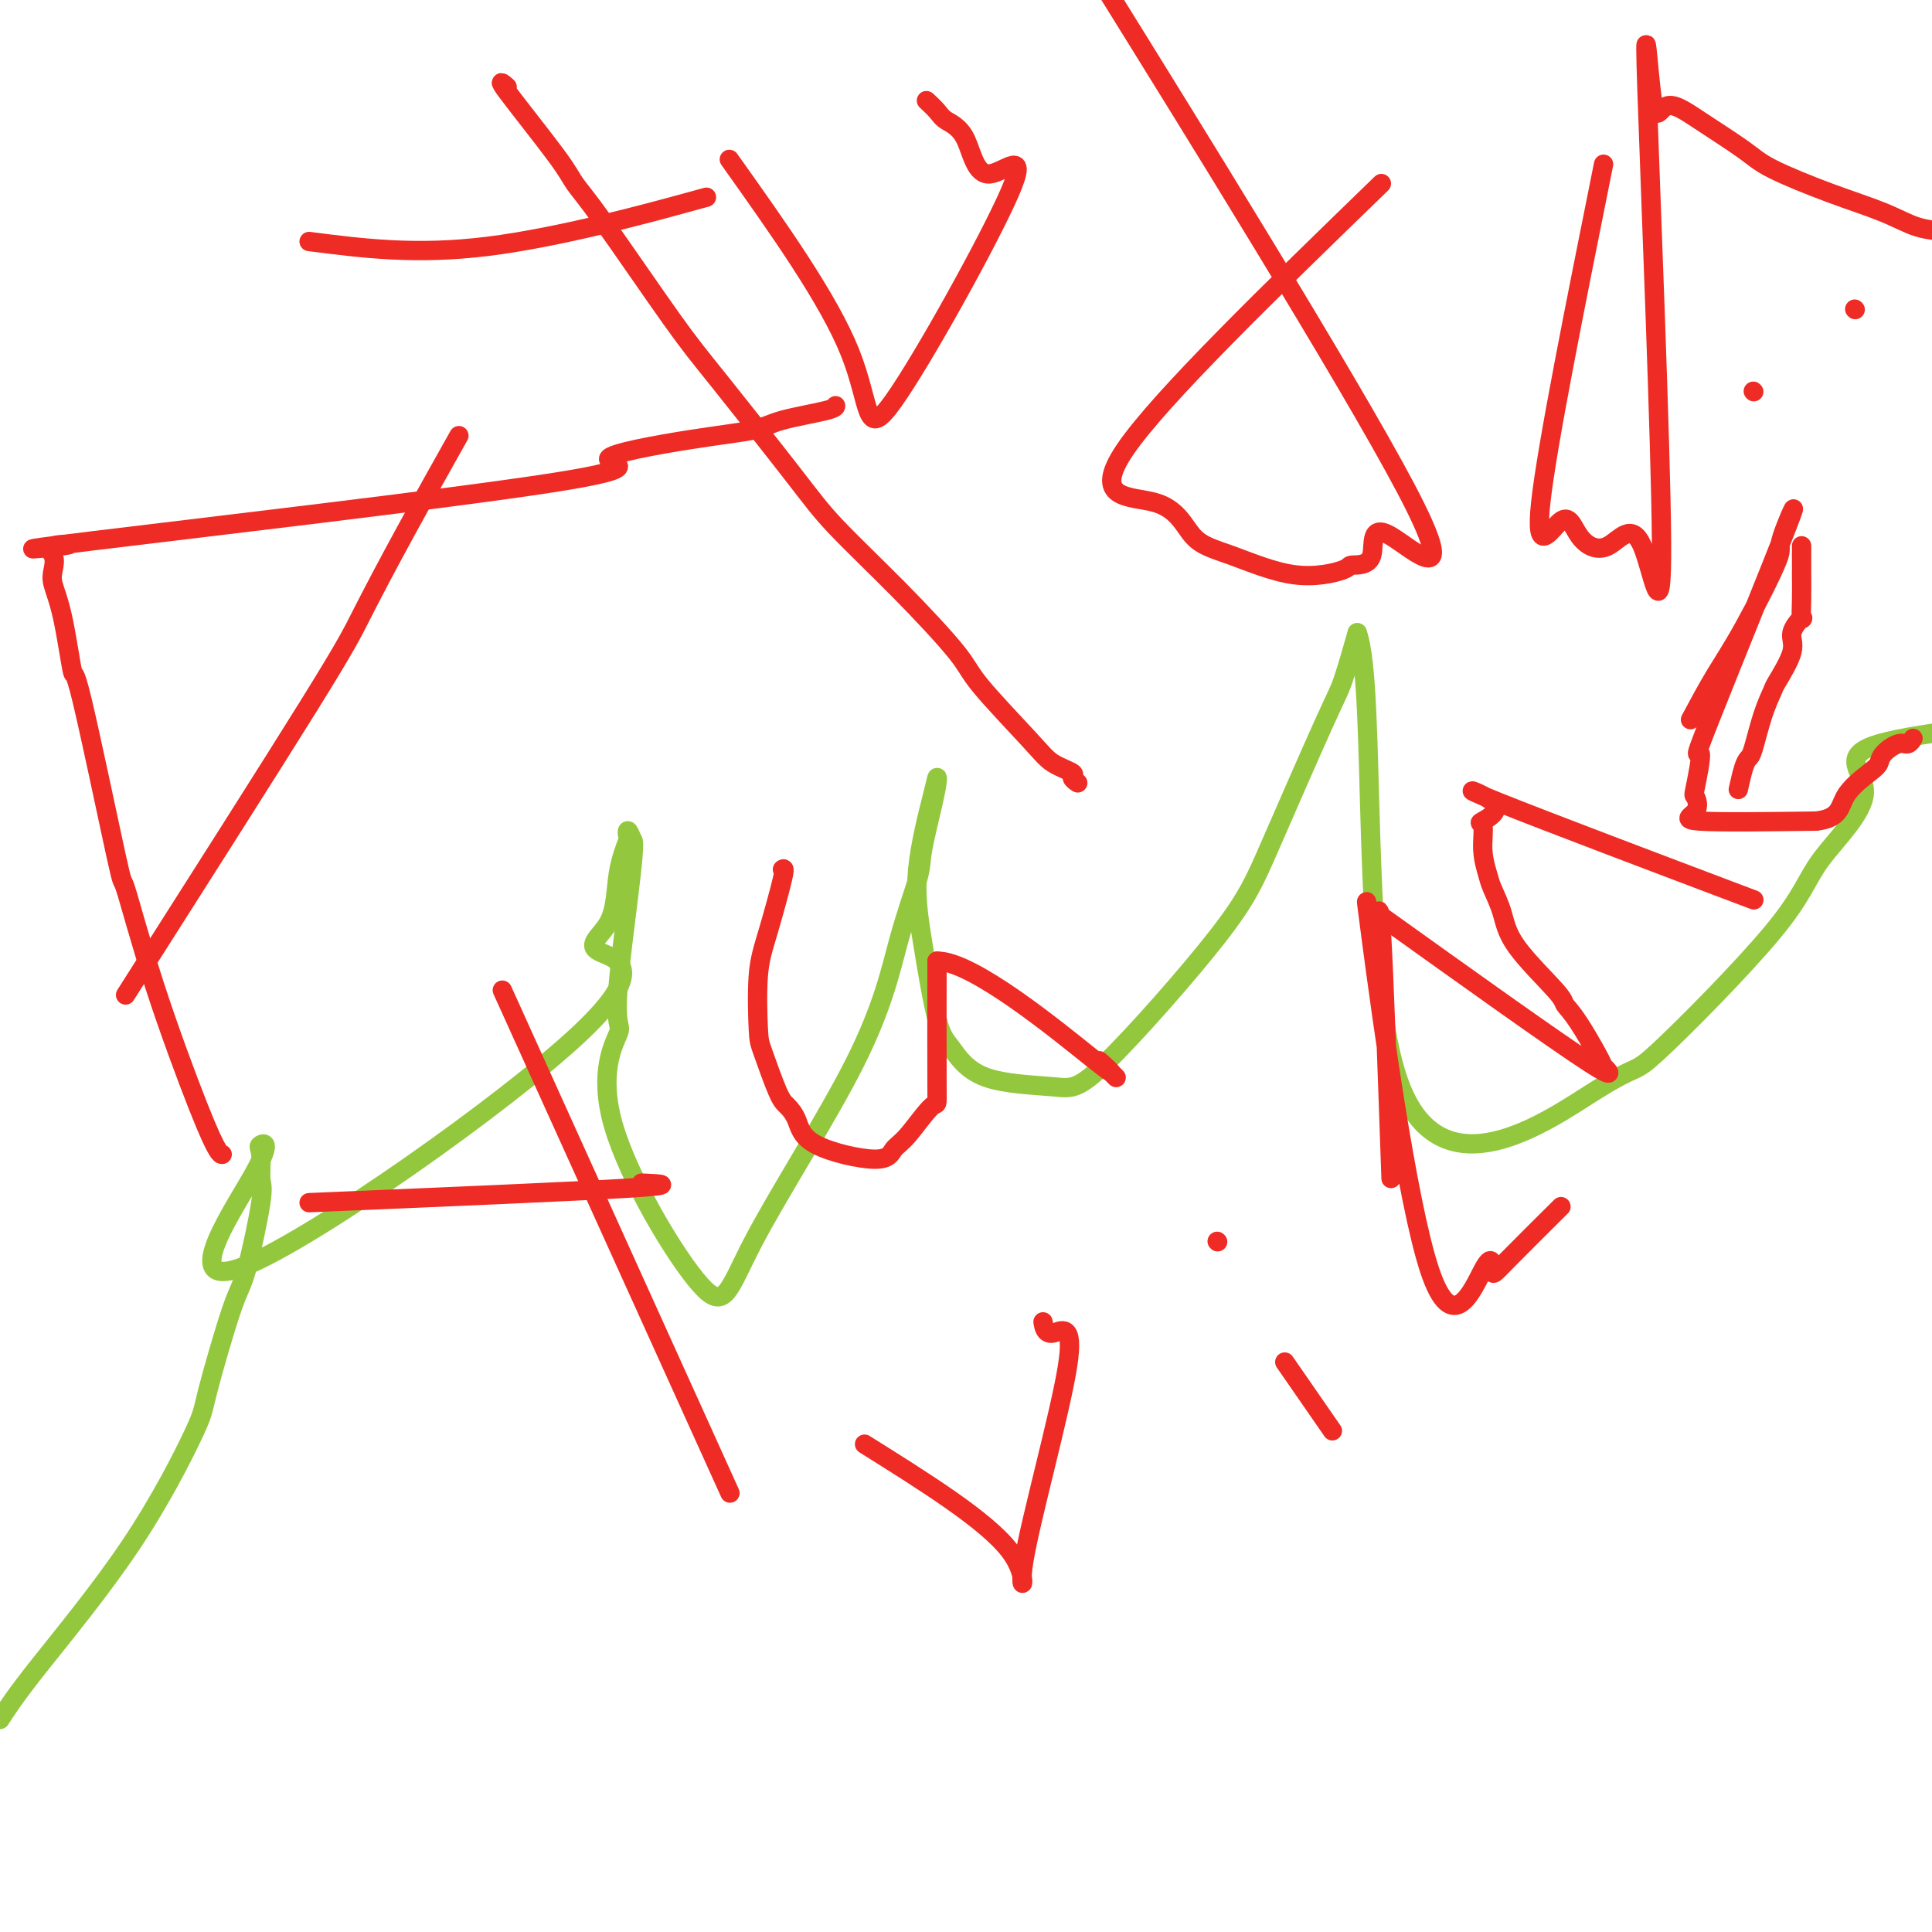 <svg viewBox='0 0 400 400' version='1.1' xmlns='http://www.w3.org/2000/svg' xmlns:xlink='http://www.w3.org/1999/xlink'><g fill='none' stroke='#93C83E' stroke-width='4' stroke-linecap='round' stroke-linejoin='round'><path d='M0,356c1.609,-2.477 3.218,-4.954 8,-11c4.782,-6.046 12.736,-15.660 19,-25c6.264,-9.340 10.839,-18.404 13,-23c2.161,-4.596 1.910,-4.723 3,-9c1.090,-4.277 3.522,-12.704 5,-17c1.478,-4.296 2.000,-4.460 3,-8c1.000,-3.540 2.476,-10.455 3,-14c0.524,-3.545 0.096,-3.721 0,-5c-0.096,-1.279 0.140,-3.661 0,-5c-0.140,-1.339 -0.656,-1.634 0,-2c0.656,-0.366 2.484,-0.802 -2,7c-4.484,7.802 -15.280,23.843 -1,18c14.280,-5.843 53.638,-33.570 69,-48c15.362,-14.430 6.729,-15.564 4,-17c-2.729,-1.436 0.445,-3.175 2,-6c1.555,-2.825 1.491,-6.738 2,-10c0.509,-3.262 1.590,-5.874 2,-7c0.410,-1.126 0.149,-0.765 0,-1c-0.149,-0.235 -0.185,-1.067 0,-1c0.185,0.067 0.593,1.034 1,2'/><path d='M131,174c0.934,0.164 -2.229,20.575 -3,30c-0.771,9.425 0.852,7.863 0,10c-0.852,2.137 -4.179,7.974 -1,19c3.179,11.026 12.862,27.240 18,33c5.138,5.760 5.729,1.067 11,-9c5.271,-10.067 15.223,-25.508 21,-37c5.777,-11.492 7.380,-19.037 9,-25c1.620,-5.963 3.257,-10.345 4,-13c0.743,-2.655 0.591,-3.584 1,-6c0.409,-2.416 1.380,-6.318 2,-9c0.620,-2.682 0.889,-4.142 1,-5c0.111,-0.858 0.063,-1.114 0,-1c-0.063,0.114 -0.143,0.596 -1,4c-0.857,3.404 -2.493,9.728 -3,15c-0.507,5.272 0.114,9.492 1,15c0.886,5.508 2.036,12.303 3,16c0.964,3.697 1.741,4.296 3,6c1.259,1.704 3.001,4.512 7,6c3.999,1.488 10.255,1.657 14,2c3.745,0.343 4.981,0.859 11,-5c6.019,-5.859 16.823,-18.092 23,-26c6.177,-7.908 7.728,-11.491 11,-19c3.272,-7.509 8.266,-18.945 11,-25c2.734,-6.055 3.210,-6.730 4,-9c0.790,-2.270 1.895,-6.135 3,-10'/><path d='M281,131c4.212,11.449 0.243,71.571 9,94c8.757,22.429 30.241,7.164 40,1c9.759,-6.164 7.794,-3.228 13,-8c5.206,-4.772 17.583,-17.252 24,-25c6.417,-7.748 6.874,-10.763 10,-15c3.126,-4.237 8.920,-9.696 9,-14c0.080,-4.304 -5.556,-7.453 3,-10c8.556,-2.547 31.304,-4.494 41,-6c9.696,-1.506 6.342,-2.573 5,-3c-1.342,-0.427 -0.671,-0.213 0,0'/></g>
<g fill='none' stroke='#EE2B24' stroke-width='4' stroke-linecap='round' stroke-linejoin='round'><path d='M46,239c-0.194,0.003 -0.389,0.007 -1,-1c-0.611,-1.007 -1.639,-3.024 -4,-9c-2.361,-5.976 -6.057,-15.910 -9,-25c-2.943,-9.090 -5.134,-17.336 -6,-20c-0.866,-2.664 -0.407,0.254 -2,-7c-1.593,-7.254 -5.236,-24.681 -7,-32c-1.764,-7.319 -1.648,-4.531 -2,-6c-0.352,-1.469 -1.173,-7.196 -2,-11c-0.827,-3.804 -1.659,-5.687 -2,-7c-0.341,-1.313 -0.191,-2.057 0,-3c0.191,-0.943 0.422,-2.084 0,-3c-0.422,-0.916 -1.497,-1.608 0,-2c1.497,-0.392 5.564,-0.483 2,0c-3.564,0.483 -14.761,1.539 6,-1c20.761,-2.539 73.478,-8.672 95,-12c21.522,-3.328 11.847,-3.851 12,-5c0.153,-1.149 10.132,-2.924 17,-4c6.868,-1.076 10.625,-1.451 13,-2c2.375,-0.549 3.369,-1.271 6,-2c2.631,-0.729 6.901,-1.466 9,-2c2.099,-0.534 2.028,-0.867 2,-1c-0.028,-0.133 -0.014,-0.067 0,0'/><path d='M26,206c15.008,-23.579 30.016,-47.158 38,-60c7.984,-12.842 8.944,-14.947 11,-19c2.056,-4.053 5.207,-10.053 9,-17c3.793,-6.947 8.226,-14.842 10,-18c1.774,-3.158 0.887,-1.579 0,0'/><path d='M64,50c11.067,1.422 22.133,2.844 37,1c14.867,-1.844 33.533,-6.956 41,-9c7.467,-2.044 3.733,-1.022 0,0'/><path d='M105,18c-1.033,-0.894 -2.066,-1.788 0,1c2.066,2.788 7.232,9.258 10,13c2.768,3.742 3.138,4.757 4,6c0.862,1.243 2.215,2.714 6,8c3.785,5.286 10.001,14.388 14,20c3.999,5.612 5.782,7.733 10,13c4.218,5.267 10.870,13.679 15,19c4.130,5.321 5.739,7.550 9,11c3.261,3.450 8.173,8.121 13,13c4.827,4.879 9.568,9.965 12,13c2.432,3.035 2.556,4.017 5,7c2.444,2.983 7.209,7.966 10,11c2.791,3.034 3.610,4.120 5,5c1.390,0.880 3.352,1.556 4,2c0.648,0.444 -0.018,0.658 0,1c0.018,0.342 0.719,0.812 1,1c0.281,0.188 0.140,0.094 0,0'/><path d='M151,33c10.299,14.488 20.598,28.976 25,40c4.402,11.024 2.907,18.584 9,10c6.093,-8.584 19.774,-33.311 24,-43c4.226,-9.689 -1.005,-4.341 -4,-4c-2.995,0.341 -3.755,-4.325 -5,-7c-1.245,-2.675 -2.974,-3.358 -4,-4c-1.026,-0.642 -1.347,-1.244 -2,-2c-0.653,-0.756 -1.637,-1.665 -2,-2c-0.363,-0.335 -0.104,-0.096 0,0c0.104,0.096 0.052,0.048 0,0'/><path d='M286,38c-22.880,22.189 -45.759,44.378 -53,55c-7.241,10.622 1.157,9.677 6,11c4.843,1.323 6.130,4.915 8,7c1.870,2.085 4.321,2.665 8,4c3.679,1.335 8.586,3.426 13,4c4.414,0.574 8.336,-0.369 10,-1c1.664,-0.631 1.071,-0.948 2,-1c0.929,-0.052 3.379,0.163 4,-2c0.621,-2.163 -0.586,-6.703 4,-4c4.586,2.703 14.965,12.651 3,-10c-11.965,-22.651 -46.276,-77.900 -60,-100c-13.724,-22.100 -6.862,-11.050 0,0'/><path d='M332,34c-5.862,29.193 -11.725,58.387 -13,70c-1.275,11.613 2.037,5.647 4,4c1.963,-1.647 2.577,1.025 4,3c1.423,1.975 3.655,3.253 6,2c2.345,-1.253 4.803,-5.036 7,0c2.197,5.036 4.134,18.890 4,-1c-0.134,-19.890 -2.339,-73.524 -3,-93c-0.661,-19.476 0.221,-4.795 1,1c0.779,5.795 1.456,2.703 3,2c1.544,-0.703 3.955,0.983 7,3c3.045,2.017 6.725,4.365 9,6c2.275,1.635 3.146,2.556 6,4c2.854,1.444 7.690,3.409 12,5c4.310,1.591 8.093,2.808 11,4c2.907,1.192 4.936,2.359 7,3c2.064,0.641 4.161,0.754 6,1c1.839,0.246 3.419,0.623 5,1'/><path d='M408,49c8.769,2.844 10.191,2.954 11,3c0.809,0.046 1.005,0.026 1,0c-0.005,-0.026 -0.212,-0.060 0,0c0.212,0.060 0.843,0.212 1,0c0.157,-0.212 -0.161,-0.789 0,-1c0.161,-0.211 0.800,-0.057 1,0c0.200,0.057 -0.039,0.015 0,0c0.039,-0.015 0.357,-0.004 1,0c0.643,0.004 1.612,0.001 2,0c0.388,-0.001 0.194,-0.001 0,0'/><path d='M363,81c0.000,0.000 0.100,0.100 0.1,0.1'/><path d='M384,64c0.000,0.000 0.100,0.100 0.1,0.1'/><path d='M407,44c0.000,0.000 0.100,0.100 0.1,0.1'/><path d='M64,249c27.422,-1.156 54.844,-2.311 66,-3c11.156,-0.689 6.044,-0.911 4,-1c-2.044,-0.089 -1.022,-0.044 0,0'/><path d='M104,205c17.917,39.583 35.833,79.167 43,95c7.167,15.833 3.583,7.917 0,0'/><path d='M162,180c0.280,-0.210 0.559,-0.420 0,2c-0.559,2.420 -1.958,7.471 -3,11c-1.042,3.529 -1.727,5.536 -2,9c-0.273,3.464 -0.133,8.385 0,11c0.133,2.615 0.260,2.922 1,5c0.740,2.078 2.093,5.925 3,8c0.907,2.075 1.370,2.378 2,3c0.630,0.622 1.429,1.563 2,3c0.571,1.437 0.913,3.370 4,5c3.087,1.630 8.918,2.956 12,3c3.082,0.044 3.414,-1.195 4,-2c0.586,-0.805 1.425,-1.174 3,-3c1.575,-1.826 3.886,-5.107 5,-6c1.114,-0.893 1.033,0.602 1,-4c-0.033,-4.602 -0.016,-15.301 0,-26'/><path d='M194,199c7.294,-0.159 25.030,14.445 32,20c6.970,5.555 3.174,2.063 2,1c-1.174,-1.063 0.274,0.304 1,1c0.726,0.696 0.731,0.723 1,1c0.269,0.277 0.803,0.805 1,1c0.197,0.195 0.056,0.056 0,0c-0.056,-0.056 -0.028,-0.028 0,0'/><path d='M179,299c12.633,7.911 25.266,15.821 30,22c4.734,6.179 1.570,10.626 3,2c1.430,-8.626 7.455,-30.325 9,-40c1.545,-9.675 -1.390,-7.325 -3,-7c-1.610,0.325 -1.895,-1.374 -2,-2c-0.105,-0.626 -0.030,-0.179 0,0c0.030,0.179 0.015,0.089 0,0'/><path d='M266,282c3.750,5.417 7.500,10.833 9,13c1.500,2.167 0.750,1.083 0,0'/><path d='M252,257c0.000,0.000 0.100,0.100 0.1,0.1'/><path d='M288,244c-0.742,-21.423 -1.485,-42.847 -2,-51c-0.515,-8.153 -0.803,-3.037 -1,0c-0.197,3.037 -0.302,3.995 -1,0c-0.698,-3.995 -1.990,-12.942 0,2c1.990,14.942 7.260,53.774 12,68c4.740,14.226 8.950,3.845 11,0c2.050,-3.845 1.941,-1.154 2,0c0.059,1.154 0.285,0.772 3,-2c2.715,-2.772 7.919,-7.935 10,-10c2.081,-2.065 1.041,-1.033 0,0'/><path d='M285,189c18.435,13.198 36.869,26.395 44,31c7.131,4.605 2.958,0.617 2,0c-0.958,-0.617 1.299,2.136 1,1c-0.299,-1.136 -3.154,-6.161 -5,-9c-1.846,-2.839 -2.684,-3.492 -3,-4c-0.316,-0.508 -0.112,-0.872 -2,-3c-1.888,-2.128 -5.869,-6.020 -8,-9c-2.131,-2.980 -2.412,-5.048 -3,-7c-0.588,-1.952 -1.483,-3.788 -2,-5c-0.517,-1.212 -0.655,-1.799 -1,-3c-0.345,-1.201 -0.895,-3.015 -1,-5c-0.105,-1.985 0.237,-4.139 0,-5c-0.237,-0.861 -1.052,-0.427 0,-1c1.052,-0.573 3.973,-2.154 2,-4c-1.973,-1.846 -8.839,-3.959 1,0c9.839,3.959 36.383,13.988 47,18c10.617,4.012 5.309,2.006 0,0'/><path d='M350,149c1.649,-3.082 3.299,-6.165 5,-9c1.701,-2.835 3.455,-5.423 6,-10c2.545,-4.577 5.881,-11.143 7,-14c1.119,-2.857 0.019,-2.005 1,-5c0.981,-2.995 4.041,-9.838 1,-2c-3.041,7.838 -12.184,30.358 -16,40c-3.816,9.642 -2.304,6.405 -2,7c0.304,0.595 -0.598,5.021 -1,7c-0.402,1.979 -0.304,1.510 0,2c0.304,0.490 0.813,1.940 0,3c-0.813,1.060 -2.946,1.732 1,2c3.946,0.268 13.973,0.134 24,0'/><path d='M376,170c4.954,-0.546 4.840,-2.911 6,-5c1.160,-2.089 3.596,-3.904 5,-5c1.404,-1.096 1.777,-1.474 2,-2c0.223,-0.526 0.294,-1.199 1,-2c0.706,-0.801 2.045,-1.730 3,-2c0.955,-0.270 1.526,0.120 2,0c0.474,-0.120 0.850,-0.748 1,-1c0.150,-0.252 0.075,-0.126 0,0'/><path d='M373,113c0.001,1.582 0.003,3.164 0,4c-0.003,0.836 -0.009,0.926 0,2c0.009,1.074 0.033,3.130 0,5c-0.033,1.870 -0.125,3.552 0,4c0.125,0.448 0.466,-0.338 0,0c-0.466,0.338 -1.738,1.802 -2,3c-0.262,1.198 0.487,2.132 0,4c-0.487,1.868 -2.211,4.671 -3,6c-0.789,1.329 -0.645,1.183 -1,2c-0.355,0.817 -1.209,2.598 -2,5c-0.791,2.402 -1.519,5.425 -2,7c-0.481,1.575 -0.717,1.700 -1,2c-0.283,0.300 -0.615,0.773 -1,2c-0.385,1.227 -0.824,3.208 -1,4c-0.176,0.792 -0.088,0.396 0,0'/></g>
</svg>